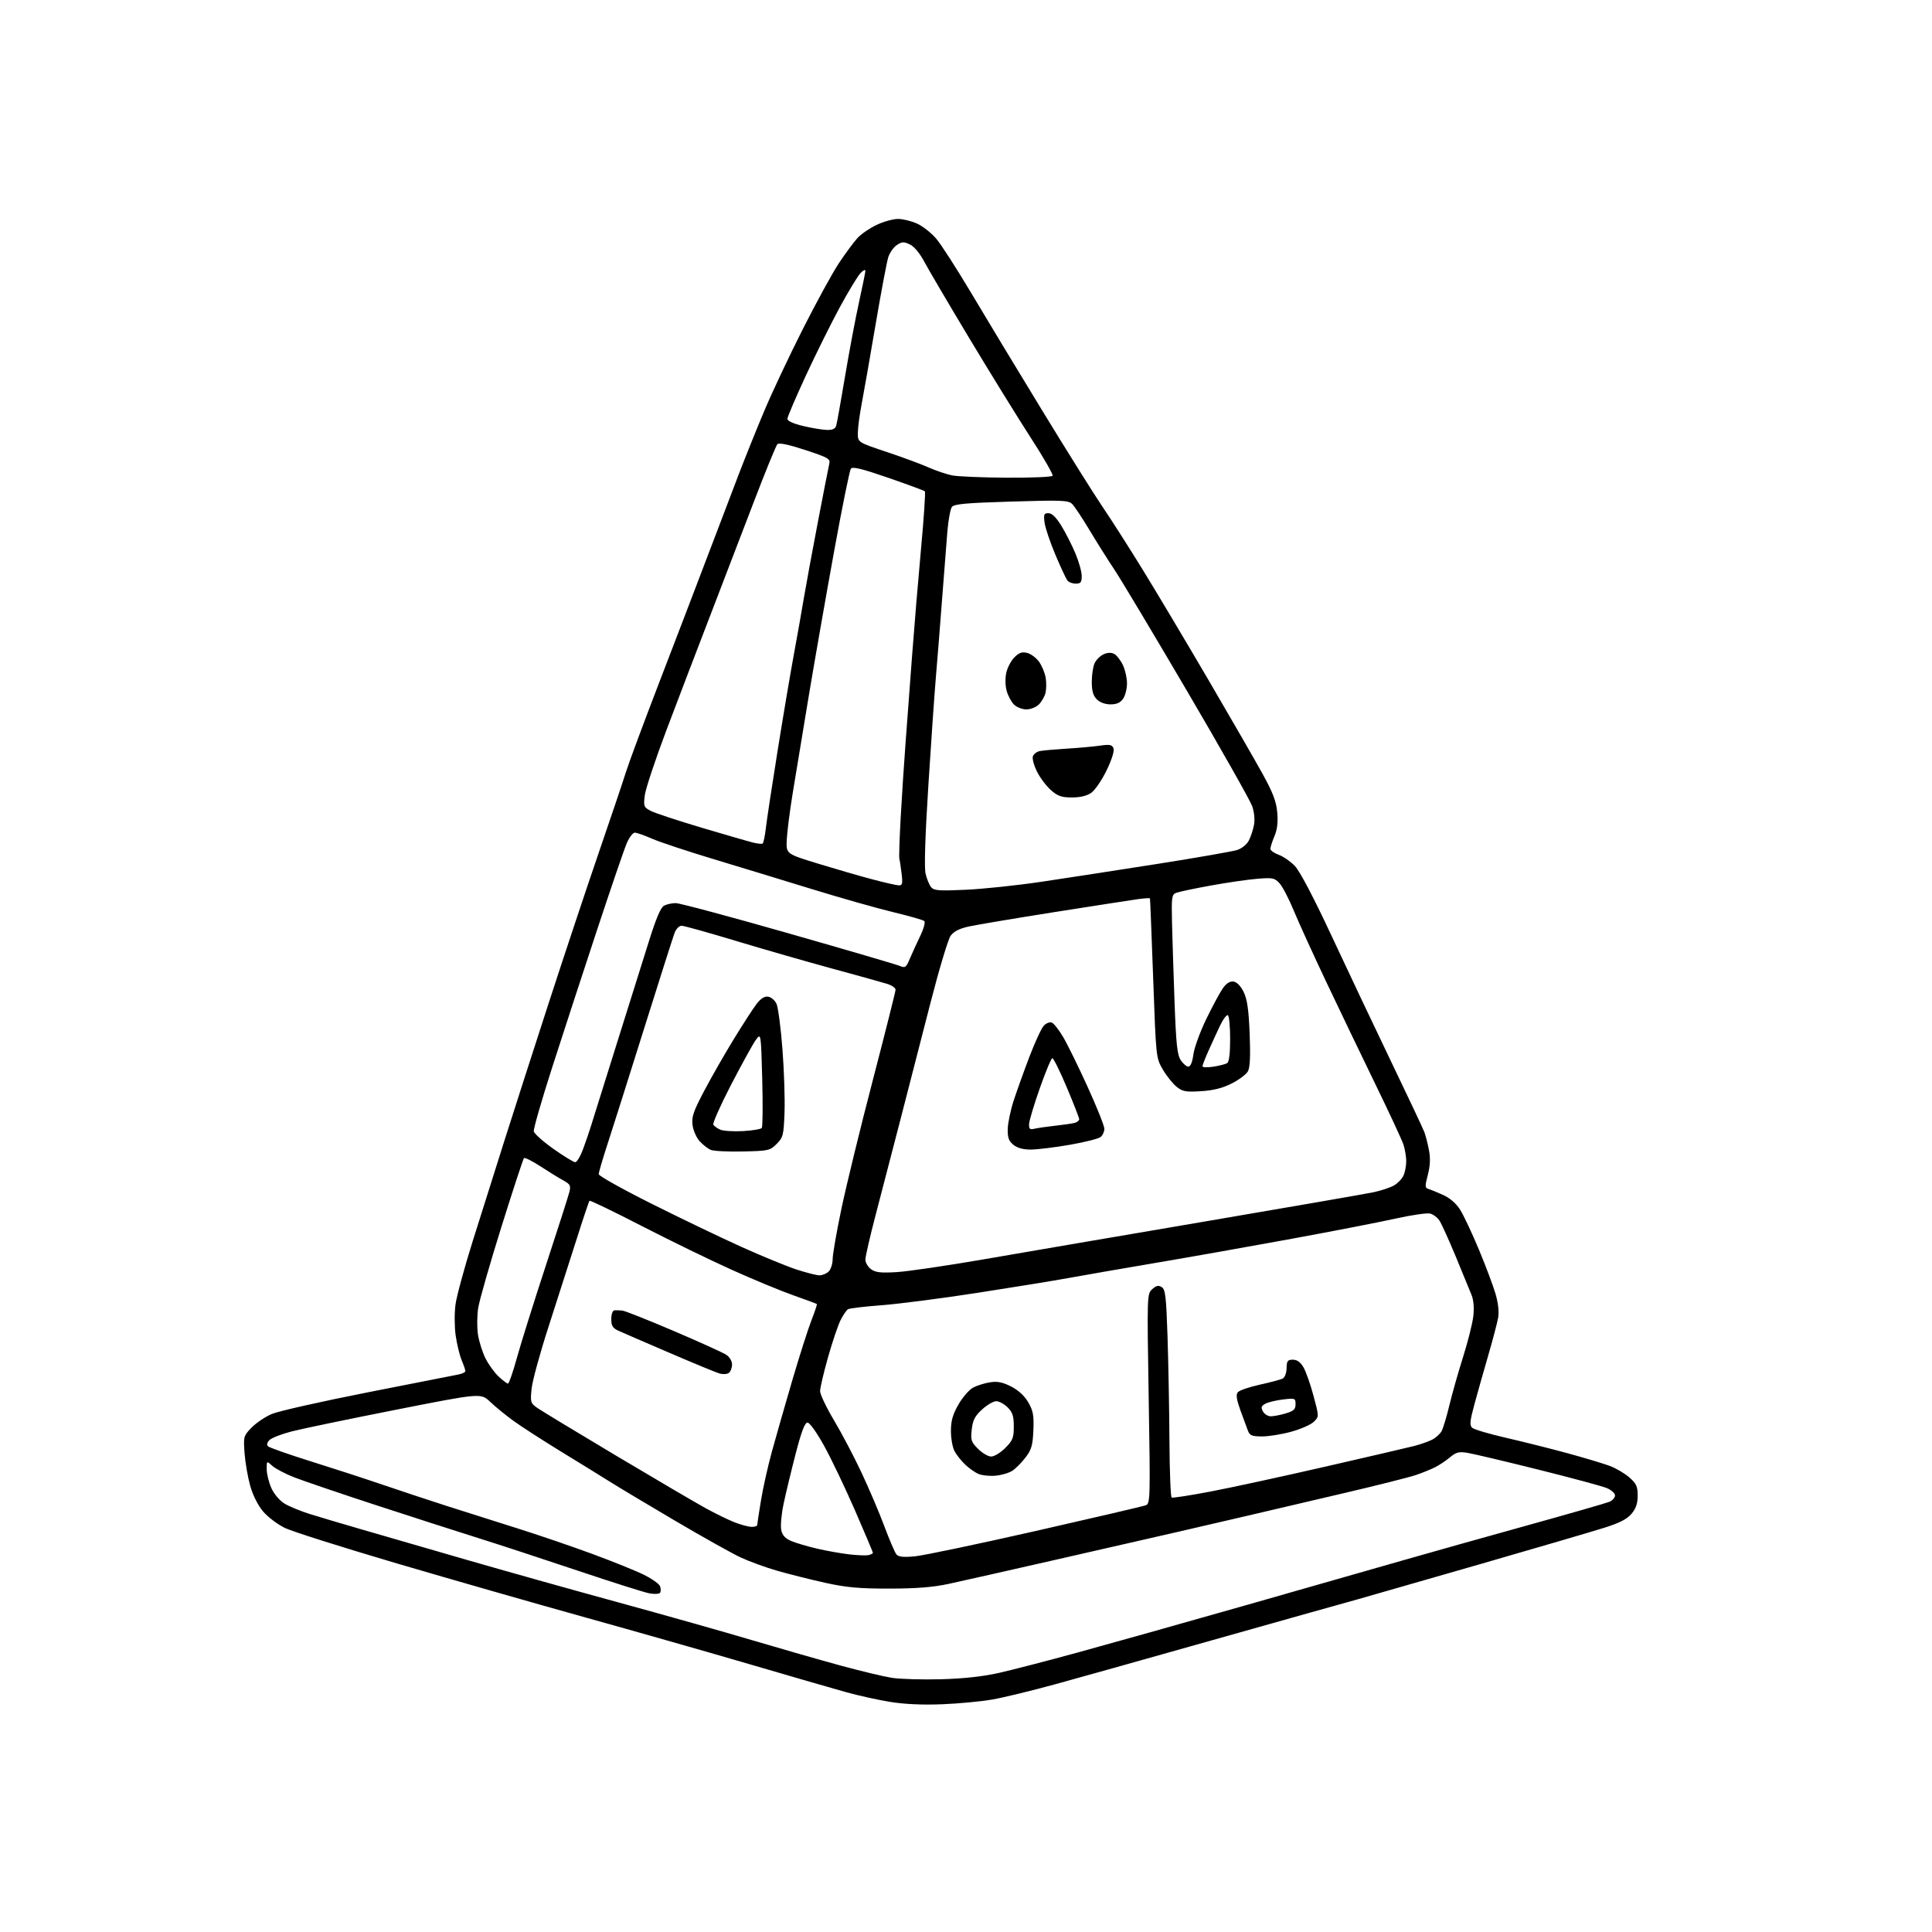 <?xml version="1.0" encoding="UTF-8" standalone="no"?>
<svg 
  version="1.1" 
  xmlns="http://www.w3.org/2000/svg" 
  xmlns:xlink="http://www.w3.org/1999/xlink" 
  xmlns:svg="http://www.w3.org/2000/svg"
  xmlns:rdf="http://www.w3.org/1999/02/22-rdf-syntax-ns#"
  xmlns:cc="http://creativecommons.org/ns#"
  xmlns:dc="http://purl.org/dc/elements/1.1/"
  viewBox="0 0 768 768"
  width="768"
  height="768"
>
<style>svg {background-color: white; }</style>"
<path stroke="none" fill="black" fill-rule="evenodd" d="M374.50,677.47C366.65,677.78 359.49,677.45 353.79,676.52C349.00,675.74 341.12,674.00 336.29,672.65C331.45,671.31 314.23,666.32 298.00,661.56C281.77,656.81 252.44,648.45 232.81,642.99C213.19,637.53 179.44,627.86 157.81,621.50C136.19,615.13 116.15,608.79 113.28,607.40C110.40,606.01 106.52,603.09 104.65,600.90C102.57,598.47 100.56,594.50 99.48,590.71C98.52,587.30 97.50,581.44 97.22,577.69C96.74,571.07 96.81,570.79 99.99,567.51C101.79,565.65 105.40,563.21 108.01,562.09C110.62,560.97 127.77,557.10 146.13,553.49C164.48,549.88 180.74,546.68 182.25,546.38C183.76,546.09 185.00,545.48 185.00,545.04C185.00,544.60 184.33,542.63 183.50,540.66C182.68,538.68 181.61,534.24 181.12,530.78C180.64,527.32 180.62,521.81 181.08,518.50C181.53,515.20 184.59,503.95 187.87,493.50C191.15,483.05 196.83,465.05 200.49,453.50C204.15,441.95 212.12,417.20 218.19,398.50C224.27,379.80 233.18,353.02 238.00,339.00C242.82,324.98 247.68,310.57 248.79,307.00C249.90,303.43 255.83,287.45 261.97,271.50C268.11,255.55 276.73,233.05 281.11,221.50C285.50,209.95 291.16,195.10 293.68,188.50C296.21,181.90 300.73,170.65 303.74,163.50C306.74,156.35 313.63,141.72 319.04,131.00C324.45,120.28 330.98,108.35 333.55,104.50C336.12,100.65 339.41,96.21 340.86,94.62C342.31,93.04 345.75,90.68 348.50,89.38C351.25,88.08 355.07,87.03 357.00,87.03C358.93,87.04 362.33,87.87 364.56,88.89C366.79,89.90 370.20,92.58 372.14,94.85C374.08,97.12 380.28,106.74 385.93,116.24C391.57,125.73 404.28,146.78 414.18,163.00C424.07,179.22 434.94,196.57 438.33,201.55C441.72,206.53 449.05,218.00 454.60,227.05C460.16,236.10 471.81,255.65 480.50,270.50C489.18,285.35 498.75,301.94 501.75,307.36C505.99,315.03 507.32,318.48 507.72,322.87C508.08,326.79 507.74,329.68 506.62,332.38C505.73,334.50 505.00,336.77 505.00,337.42C505.00,338.07 506.48,339.13 508.29,339.79C510.11,340.44 513.00,342.45 514.73,344.24C516.69,346.27 522.19,356.73 529.31,372.00C535.60,385.48 546.26,407.98 552.99,422.00C559.73,436.02 565.67,448.62 566.19,450.00C566.72,451.38 567.54,454.61 568.03,457.18C568.66,460.46 568.52,463.40 567.59,467.01C566.39,471.62 566.42,472.21 567.88,472.65C568.77,472.92 571.40,473.99 573.72,475.04C576.38,476.24 578.86,478.40 580.43,480.88C581.79,483.05 585.14,490.15 587.86,496.66C590.58,503.17 593.56,511.13 594.50,514.33C595.57,518.03 595.95,521.51 595.54,523.83C595.17,525.85 593.38,532.67 591.54,539.00C589.70,545.33 587.23,554.06 586.05,558.42C584.31,564.88 584.15,566.57 585.21,567.56C585.92,568.22 591.90,570.00 598.50,571.51C605.10,573.02 616.12,575.78 623.00,577.65C629.88,579.52 637.51,581.82 639.96,582.74C642.42,583.67 645.90,585.73 647.71,587.32C650.48,589.75 651.00,590.90 651.00,594.53C651.00,597.65 650.32,599.65 648.55,601.76C646.78,603.87 643.79,605.40 637.80,607.29C633.23,608.73 611.27,615.17 589.00,621.59C566.73,628.01 544.67,634.34 540.00,635.67C535.33,636.99 526.77,639.38 521.00,640.98C515.23,642.58 493.85,648.61 473.50,654.37C453.15,660.13 428.85,666.94 419.50,669.51C410.15,672.07 398.90,674.81 394.50,675.58C390.10,676.36 381.10,677.21 374.50,677.47zM374.00,667.53C382.96,667.29 390.70,666.44 397.00,665.03C402.23,663.85 416.40,660.18 428.50,656.87C440.60,653.56 470.98,645.02 496.00,637.89C521.02,630.76 549.15,622.72 558.50,620.03C567.85,617.34 589.45,611.27 606.50,606.54C623.55,601.81 638.51,597.51 639.75,596.99C640.99,596.47 642.00,595.34 642.00,594.47C642.00,593.61 640.53,592.29 638.74,591.54C636.95,590.79 624.69,587.48 611.49,584.19C598.30,580.90 585.66,577.91 583.40,577.54C579.95,576.98 578.84,577.26 576.40,579.30C574.81,580.63 572.15,582.41 570.50,583.24C568.85,584.08 565.35,585.50 562.71,586.39C560.08,587.27 547.26,590.50 534.21,593.55C521.17,596.60 503.98,600.63 496.00,602.50C488.02,604.36 475.43,607.29 468.00,608.99C460.57,610.70 438.98,615.63 420.00,619.95C401.02,624.28 381.68,628.64 377.00,629.64C370.92,630.95 364.24,631.48 353.50,631.49C341.45,631.50 336.44,631.04 328.00,629.18C322.23,627.90 313.70,625.76 309.06,624.43C304.41,623.10 297.81,620.69 294.38,619.09C290.95,617.48 279.22,610.92 268.32,604.50C257.42,598.08 245.80,591.12 242.50,589.04C239.20,586.96 230.43,581.55 223.00,577.01C215.57,572.46 207.03,566.94 204.00,564.73C200.97,562.53 196.84,559.15 194.82,557.22C191.14,553.73 191.14,553.73 157.18,560.44C138.50,564.12 119.95,567.98 115.96,569.01C111.96,570.04 107.99,571.58 107.14,572.43C106.15,573.42 105.93,574.33 106.54,574.93C107.07,575.45 114.70,578.13 123.50,580.89C132.30,583.64 145.35,587.89 152.50,590.33C159.65,592.77 171.12,596.56 178.00,598.77C184.88,600.97 197.25,604.90 205.50,607.49C213.75,610.08 227.25,614.68 235.50,617.73C243.75,620.77 253.03,624.52 256.12,626.08C259.22,627.63 262.03,629.64 262.38,630.54C262.72,631.44 262.74,632.60 262.43,633.12C262.11,633.64 260.19,633.76 258.17,633.39C256.15,633.01 243.25,628.93 229.50,624.31C215.75,619.69 197.97,613.87 190.00,611.37C182.03,608.87 163.80,603.00 149.50,598.33C135.20,593.65 120.58,588.68 117.00,587.28C113.42,585.89 109.49,583.82 108.25,582.70C106.00,580.65 106.00,580.65 106.02,584.08C106.03,585.96 106.88,589.34 107.90,591.60C108.98,593.96 111.19,596.55 113.13,597.72C114.98,598.84 119.42,600.67 123.00,601.80C126.58,602.92 135.80,605.66 143.50,607.89C151.20,610.12 169.88,615.53 185.00,619.91C200.12,624.29 227.48,631.97 245.78,636.97C264.09,641.98 288.17,648.78 299.28,652.09C310.40,655.39 326.03,659.87 334.02,662.05C342.01,664.23 351.23,666.44 354.52,666.96C357.81,667.47 366.57,667.73 374.00,667.53zM345.25,618.18C346.21,617.95 347.00,617.55 347.00,617.28C347.00,617.01 343.80,609.45 339.90,600.47C335.99,591.50 330.48,579.96 327.65,574.83C324.70,569.49 321.86,565.50 321.00,565.50C319.92,565.50 318.59,569.00 316.26,578.00C314.48,584.88 312.32,593.84 311.47,597.92C310.61,601.99 310.20,606.65 310.56,608.26C311.02,610.35 312.17,611.59 314.61,612.61C316.48,613.39 321.05,614.74 324.76,615.60C328.46,616.46 334.20,617.49 337.50,617.88C340.80,618.26 344.29,618.40 345.25,618.18zM363.65,618.67C367.06,618.35 388.70,613.81 411.75,608.58C434.79,603.35 454.47,598.76 455.48,598.37C457.23,597.70 457.29,595.83 456.63,556.01C455.95,514.63 455.96,514.35 458.03,512.47C459.63,511.02 460.51,510.83 461.81,511.65C463.26,512.56 463.59,515.38 464.12,531.61C464.46,542.00 464.80,560.49 464.87,572.69C464.94,584.90 465.34,595.07 465.75,595.30C466.16,595.52 473.02,594.47 481.00,592.95C488.98,591.44 509.45,587.00 526.50,583.09C543.55,579.19 559.52,575.47 562.00,574.84C564.48,574.21 567.72,573.08 569.22,572.33C570.72,571.59 572.45,570.02 573.08,568.86C573.70,567.69 575.08,563.08 576.15,558.62C577.22,554.15 579.65,545.56 581.56,539.53C583.47,533.50 585.31,526.20 585.65,523.31C586.04,519.96 585.80,516.88 584.97,514.78C584.26,512.98 581.43,506.10 578.69,499.50C575.95,492.90 573.04,486.48 572.23,485.24C571.42,483.99 569.74,482.72 568.50,482.41C567.26,482.10 561.13,482.99 554.87,484.38C548.62,485.78 530.00,489.40 513.50,492.43C497.00,495.46 472.70,499.77 459.50,502.00C446.30,504.24 430.77,506.93 425.00,507.99C419.23,509.05 402.80,511.72 388.50,513.93C374.20,516.15 357.03,518.36 350.35,518.86C343.67,519.35 337.70,520.07 337.08,520.45C336.47,520.83 335.14,522.79 334.12,524.82C333.10,526.84 330.86,533.49 329.14,539.59C327.41,545.70 326.00,551.73 326.00,553.01C326.00,554.28 328.48,559.48 331.51,564.56C334.54,569.64 339.47,579.00 342.45,585.36C345.44,591.71 349.53,601.32 351.54,606.71C353.55,612.09 355.71,617.12 356.32,617.87C357.16,618.89 359.04,619.10 363.65,618.67zM298.75,606.95C299.99,606.98 301.00,606.66 301.00,606.25C301.01,605.84 301.67,601.45 302.49,596.50C303.30,591.55 305.26,582.77 306.85,577.00C308.43,571.23 312.07,558.53 314.92,548.80C317.78,539.06 321.21,528.30 322.55,524.87C323.89,521.45 324.86,518.53 324.71,518.37C324.55,518.22 320.39,516.68 315.46,514.94C310.53,513.21 299.52,508.66 291.00,504.82C282.48,500.99 266.34,493.13 255.14,487.37C243.94,481.60 234.58,477.08 234.34,477.32C234.10,477.57 231.71,484.68 229.04,493.13C226.36,501.58 221.40,517.05 218.02,527.50C214.63,537.95 211.61,549.02 211.31,552.09C210.78,557.40 210.90,557.79 213.63,559.70C215.21,560.80 229.32,569.35 245.00,578.70C260.68,588.04 276.65,597.42 280.50,599.53C284.35,601.65 289.52,604.17 292.00,605.14C294.48,606.11 297.51,606.93 298.75,606.95zM395.74,586.61C393.41,586.82 390.38,586.51 389.00,585.93C387.62,585.36 385.22,583.67 383.66,582.19C382.10,580.71 380.19,578.28 379.41,576.80C378.63,575.31 378.00,571.71 378.01,568.80C378.02,564.75 378.73,562.26 381.02,558.27C382.67,555.40 385.31,552.37 386.90,551.55C388.49,550.73 391.52,549.79 393.65,549.47C396.54,549.03 398.62,549.46 402.00,551.19C404.90,552.68 407.30,554.92 408.78,557.50C410.70,560.83 411.03,562.68 410.78,568.59C410.52,574.56 410.03,576.27 407.67,579.36C406.13,581.39 403.77,583.76 402.42,584.65C401.07,585.53 398.07,586.41 395.74,586.61zM394.02,579.00C395.22,579.00 397.73,577.47 399.60,575.60C402.59,572.61 403.00,571.57 403.00,567.05C403.00,562.92 402.52,561.42 400.55,559.45C399.20,558.10 397.16,557.00 396.03,557.00C394.90,557.00 392.36,558.48 390.39,560.28C387.53,562.90 386.70,564.52 386.28,568.24C385.80,572.45 386.05,573.20 388.80,575.95C390.47,577.63 392.83,579.00 394.02,579.00zM501.75,571.00C497.71,571.00 496.82,570.65 496.08,568.75C495.59,567.51 494.24,563.85 493.08,560.62C491.52,556.27 491.25,554.40 492.07,553.42C492.67,552.69 496.61,551.35 500.83,550.42C505.05,549.50 509.15,548.40 509.94,547.97C510.74,547.55 511.41,545.70 511.44,543.85C511.49,540.98 511.85,540.50 513.94,540.50C515.61,540.50 516.95,541.47 518.15,543.52C519.12,545.18 520.91,550.27 522.13,554.82C524.35,563.10 524.35,563.10 522.30,565.15C521.17,566.28 517.16,568.06 513.39,569.10C509.63,570.15 504.39,571.00 501.75,571.00zM505.17,563.00C506.32,563.00 509.01,562.48 511.13,561.84C514.27,560.90 515.00,560.22 515.00,558.20C515.00,555.81 514.81,555.74 510.03,556.31C507.29,556.63 504.14,557.39 503.02,557.99C501.36,558.88 501.17,559.46 502.02,561.04C502.60,562.12 504.01,563.00 505.17,563.00zM201.93,550.00C202.33,550.00 203.93,545.39 205.48,539.75C207.04,534.11 212.22,517.58 217.00,503.00C221.78,488.43 226.00,475.25 226.37,473.72C226.96,471.31 226.63,470.71 223.90,469.22C222.16,468.27 218.08,465.76 214.82,463.63C211.56,461.51 208.62,460.04 208.29,460.38C207.95,460.71 203.93,472.98 199.34,487.63C194.75,502.28 190.60,516.80 190.10,519.88C189.61,522.97 189.57,527.81 190.02,530.64C190.48,533.46 191.84,537.73 193.06,540.11C194.27,542.50 196.61,545.70 198.24,547.23C199.87,548.75 201.54,550.00 201.93,550.00zM289.75,545.74C289.06,546.27 287.38,546.38 286.00,545.98C284.62,545.57 275.62,541.86 266.00,537.72C256.38,533.59 247.26,529.64 245.75,528.95C243.55,527.93 243.00,527.01 243.00,524.34C243.00,522.40 243.52,520.95 244.25,520.88C244.94,520.82 246.36,520.86 247.41,520.98C248.46,521.09 257.66,524.74 267.84,529.09C278.03,533.44 287.40,537.69 288.68,538.53C290.02,539.40 291.00,541.04 291.00,542.40C291.00,543.70 290.44,545.20 289.75,545.74zM325.68,506.96C326.88,506.98 328.56,506.29 329.43,505.43C330.29,504.56 331.00,502.32 331.00,500.45C331.00,498.57 332.59,489.49 334.53,480.27C336.47,471.05 342.09,448.02 347.03,429.09C351.96,410.16 356.00,394.11 356.00,393.42C356.00,392.72 354.54,391.70 352.75,391.13C350.96,390.57 341.18,387.85 331.00,385.08C320.82,382.31 303.53,377.34 292.56,374.03C281.60,370.71 271.87,368.00 270.94,368.00C270.00,368.00 268.77,369.24 268.19,370.75C267.61,372.26 262.12,389.48 256.00,409.00C249.88,428.52 243.32,449.23 241.43,455.00C239.55,460.78 238.00,466.06 238.00,466.75C238.00,467.43 247.50,472.75 259.12,478.56C270.73,484.37 286.82,492.09 294.87,495.72C302.92,499.34 312.65,503.34 316.50,504.61C320.35,505.87 324.48,506.93 325.68,506.96zM356.50,505.68C360.90,505.41 376.43,503.13 391.00,500.61C405.57,498.08 445.18,491.31 479.00,485.56C512.83,479.80 542.98,474.57 546.00,473.93C549.02,473.29 552.70,472.07 554.16,471.22C555.63,470.37 557.32,468.60 557.91,467.29C558.51,465.98 559.00,463.42 559.00,461.60C559.00,459.79 558.49,456.77 557.86,454.90C557.23,453.03 552.23,442.27 546.74,431.00C541.26,419.73 532.50,401.50 527.29,390.50C522.08,379.50 516.23,366.68 514.30,362.00C512.38,357.32 509.83,352.44 508.65,351.14C506.68,348.98 505.93,348.83 499.78,349.33C496.08,349.63 487.75,350.84 481.28,352.02C474.80,353.20 468.63,354.50 467.57,354.90C465.80,355.58 465.66,356.56 465.89,366.71C466.03,372.79 466.49,387.01 466.90,398.29C467.51,415.03 467.96,419.29 469.35,421.41C470.28,422.83 471.65,424.00 472.39,424.00C473.25,424.00 473.98,422.23 474.39,419.15C474.74,416.48 477.07,410.11 479.56,404.99C482.05,399.88 485.01,394.39 486.15,392.79C487.54,390.84 488.92,389.99 490.36,390.19C491.69,390.38 493.21,391.95 494.37,394.33C495.78,397.22 496.37,401.28 496.76,410.89C497.11,419.63 496.90,424.31 496.10,425.81C495.46,427.02 492.58,429.20 489.71,430.66C486.04,432.53 482.43,433.45 477.50,433.76C471.42,434.15 470.14,433.93 467.75,432.03C466.24,430.83 463.77,427.76 462.27,425.20C459.54,420.55 459.54,420.55 458.41,389.02C457.78,371.69 457.21,357.34 457.13,357.14C457.06,356.94 454.86,357.07 452.25,357.44C449.64,357.80 434.68,360.13 419.00,362.60C403.32,365.08 388.07,367.64 385.09,368.30C381.34,369.13 379.13,370.27 377.88,372.00C376.89,373.38 373.31,385.30 369.92,398.50C366.53,411.70 361.15,432.62 357.95,445.00C354.75,457.38 350.31,474.48 348.07,483.00C345.84,491.52 344.01,499.49 344.00,500.69C344.00,501.90 345.01,503.62 346.25,504.53C348.05,505.83 350.11,506.07 356.50,505.68zM228.67,462.00C229.32,462.00 230.73,459.64 231.79,456.75C232.86,453.86 234.21,449.93 234.80,448.00C235.39,446.07 239.90,431.68 244.82,416.00C249.75,400.32 255.64,381.55 257.92,374.27C260.77,365.14 262.64,360.73 263.96,360.02C265.01,359.46 267.11,359.00 268.63,359.00C270.15,359.00 290.31,364.40 313.44,371.01C336.58,377.61 356.52,383.46 357.77,384.00C359.80,384.87 360.21,384.58 361.61,381.24C362.48,379.18 364.34,375.11 365.74,372.20C367.20,369.18 367.91,366.56 367.40,366.12C366.90,365.69 361.32,364.10 355.00,362.58C348.68,361.06 334.27,356.98 323.00,353.51C311.73,350.04 293.95,344.63 283.50,341.47C273.05,338.32 262.08,334.67 259.13,333.37C256.17,332.07 253.12,331.00 252.34,331.00C251.56,331.00 250.11,332.91 249.12,335.25C248.12,337.59 242.77,353.23 237.23,370.00C231.69,386.77 223.71,411.20 219.51,424.28C215.30,437.36 212.01,448.81 212.19,449.73C212.36,450.64 215.88,453.78 220.00,456.70C224.12,459.61 228.02,462.00 228.67,462.00zM295.23,457.73C289.33,457.86 283.60,457.57 282.50,457.09C281.40,456.61 279.45,455.09 278.17,453.71C276.89,452.33 275.60,449.45 275.31,447.31C274.87,444.02 275.57,441.94 279.84,433.81C282.61,428.53 287.87,419.32 291.52,413.35C295.17,407.38 299.29,401.01 300.67,399.19C302.39,396.93 303.87,395.98 305.34,396.19C306.52,396.36 308.01,397.62 308.66,399.00C309.31,400.38 310.38,408.48 311.03,417.00C311.69,425.52 312.06,436.88 311.86,442.23C311.52,451.29 311.31,452.15 308.73,454.73C306.08,457.38 305.48,457.51 295.23,457.73zM409.86,456.97C406.75,456.99 404.45,456.37 402.86,455.09C401.00,453.58 400.52,452.26 400.59,448.82C400.64,446.43 401.71,441.33 402.96,437.48C404.21,433.64 407.04,425.77 409.24,420.00C411.44,414.23 414.00,408.69 414.94,407.71C415.87,406.73 417.29,406.17 418.10,406.48C418.90,406.79 420.95,409.40 422.64,412.27C424.34,415.15 428.71,424.06 432.36,432.07C436.01,440.09 439.00,447.57 439.00,448.70C439.00,449.83 438.34,451.31 437.52,451.98C436.71,452.65 431.20,454.04 425.27,455.07C419.35,456.10 412.41,456.95 409.86,456.97zM295.32,449.63C299.07,449.42 302.45,448.86 302.82,448.38C303.19,447.90 303.27,439.18 303.00,429.00C302.50,410.50 302.50,410.50 300.37,413.50C299.20,415.15 294.80,423.15 290.58,431.28C286.37,439.42 283.21,446.53 283.56,447.10C283.92,447.67 285.17,448.56 286.35,449.07C287.53,449.58 291.57,449.83 295.32,449.63zM411.25,448.68C412.49,448.39 416.20,447.85 419.50,447.49C422.80,447.13 426.29,446.62 427.25,446.35C428.21,446.08 429.00,445.44 429.00,444.92C429.00,444.40 426.78,438.69 424.06,432.24C421.34,425.78 418.75,420.56 418.31,420.64C417.86,420.71 415.62,426.11 413.32,432.64C411.02,439.16 409.11,445.56 409.07,446.86C409.01,448.81 409.39,449.12 411.25,448.68zM482.29,424.03C484.64,423.67 487.12,423.04 487.79,422.63C488.59,422.14 489.00,418.88 489.00,413.00C489.00,408.11 488.60,403.87 488.11,403.57C487.62,403.26 486.20,405.15 484.96,407.76C483.72,410.37 481.65,414.88 480.36,417.78C479.06,420.68 478.00,423.42 478.00,423.87C478.00,424.32 479.93,424.39 482.29,424.03zM383.98,353.69C390.87,353.38 404.38,351.95 414.00,350.52C423.62,349.08 444.32,345.89 460.00,343.43C475.68,340.96 489.97,338.47 491.77,337.89C493.63,337.29 495.64,335.67 496.43,334.13C497.20,332.65 498.12,329.86 498.48,327.93C498.88,325.85 498.59,322.84 497.77,320.47C497.01,318.29 485.44,297.82 472.05,275.00C458.66,252.18 445.60,230.35 443.03,226.50C440.46,222.65 436.00,215.57 433.12,210.76C430.24,205.95 427.13,201.27 426.22,200.36C424.73,198.87 422.25,198.77 402.03,199.38C383.98,199.92 379.28,200.35 378.39,201.52C377.79,202.33 376.98,206.70 376.60,211.24C376.22,215.78 375.24,228.28 374.43,239.00C373.62,249.72 372.53,263.45 372.00,269.50C371.48,275.55 370.15,294.68 369.05,312.00C367.76,332.24 367.36,344.85 367.93,347.28C368.41,349.36 369.40,351.78 370.13,352.66C371.28,354.04 373.25,354.19 383.98,353.69zM357.23,351.94C358.71,351.99 358.88,351.32 358.40,347.25C358.08,344.64 357.69,342.01 357.51,341.42C357.33,340.82 357.57,333.39 358.04,324.92C358.51,316.44 359.38,303.20 359.96,295.50C360.55,287.80 361.71,272.27 362.54,261.00C363.38,249.72 364.99,230.45 366.12,218.18C367.26,205.90 367.94,195.61 367.65,195.31C367.35,195.02 360.82,192.60 353.13,189.94C342.67,186.32 338.93,185.41 338.24,186.30C337.74,186.96 334.75,201.68 331.60,219.00C328.45,236.32 323.91,262.20 321.52,276.50C319.14,290.80 316.24,308.35 315.08,315.50C313.92,322.65 312.87,330.96 312.74,333.96C312.50,339.41 312.50,339.41 325.00,343.25C331.88,345.36 341.55,348.17 346.50,349.48C351.45,350.80 356.28,351.90 357.23,351.94zM303.13,335.35C303.48,335.17 304.06,332.43 304.43,329.26C304.79,326.09 306.89,312.25 309.10,298.50C311.30,284.75 314.19,267.65 315.51,260.50C316.83,253.35 318.63,243.22 319.50,238.00C320.38,232.78 322.91,219.05 325.12,207.50C327.33,195.95 329.37,185.53 329.66,184.34C330.12,182.39 329.22,181.88 320.09,178.88C313.41,176.69 309.68,175.92 309.02,176.58C308.48,177.12 304.17,187.68 299.45,200.04C294.73,212.39 286.88,232.85 282.01,245.50C277.13,258.15 269.48,278.18 265.01,290.00C260.54,301.82 256.62,313.60 256.31,316.16C255.77,320.56 255.91,320.90 258.74,322.37C260.39,323.22 269.56,326.24 279.12,329.09C288.68,331.93 297.85,334.58 299.50,334.97C301.15,335.36 302.78,335.53 303.13,335.35zM426.13,317.00C421.97,317.00 420.48,316.48 417.76,314.09C415.94,312.49 413.44,309.17 412.21,306.71C410.98,304.24 410.25,301.50 410.60,300.61C410.94,299.71 412.18,298.79 413.36,298.55C414.54,298.32 419.32,297.89 424.00,297.60C428.68,297.32 434.63,296.78 437.23,296.41C441.18,295.84 442.07,296.02 442.63,297.47C443.03,298.52 441.96,301.95 439.90,306.21C438.04,310.06 435.31,314.06 433.85,315.11C432.08,316.36 429.49,317.00 426.13,317.00zM408.00,282.00C406.35,282.00 404.13,281.13 403.06,280.06C402.00,279.00 400.69,276.55 400.16,274.61C399.59,272.56 399.54,269.55 400.02,267.39C400.48,265.35 401.94,262.60 403.26,261.28C405.11,259.43 406.29,259.03 408.34,259.55C409.82,259.92 411.94,261.52 413.07,263.10C414.20,264.69 415.37,267.54 415.68,269.44C415.99,271.34 415.95,274.05 415.60,275.47C415.24,276.89 414.06,278.94 412.97,280.03C411.89,281.11 409.65,282.00 408.00,282.00zM441.44,280.00C439.33,280.00 437.23,279.23 436.00,278.00C434.54,276.54 434.00,274.67 434.00,271.05C434.00,268.32 434.50,265.00 435.11,263.66C435.72,262.32 437.32,260.72 438.67,260.11C440.29,259.36 441.72,259.32 442.93,259.96C443.92,260.49 445.47,262.48 446.37,264.37C447.27,266.26 448.00,269.55 448.00,271.68C448.00,273.81 447.30,276.56 446.44,277.78C445.35,279.34 443.87,280.00 441.44,280.00zM427.62,232.00C426.31,232.00 424.82,231.44 424.29,230.75C423.77,230.06 421.63,225.47 419.54,220.54C417.46,215.61 415.52,209.87 415.24,207.79C414.80,204.47 414.99,204.00 416.78,204.00C418.16,204.00 419.83,205.63 421.89,208.98C423.58,211.72 426.09,216.66 427.48,219.95C428.87,223.25 430.00,227.30 430.00,228.97C430.00,231.49 429.60,232.00 427.62,232.00zM400.19,189.89C409.92,189.95 418.13,189.61 418.42,189.13C418.72,188.65 414.78,181.78 409.66,173.88C404.55,165.97 393.60,148.25 385.34,134.50C377.08,120.75 369.01,107.03 367.41,104.01C365.64,100.68 363.40,97.99 361.70,97.18C359.30,96.03 358.55,96.06 356.54,97.38C355.24,98.23 353.70,100.41 353.11,102.21C352.53,104.02 350.26,116.07 348.06,129.00C345.87,141.93 343.38,156.10 342.54,160.50C341.69,164.90 341.00,170.15 341.00,172.17C341.00,175.83 341.00,175.83 352.25,179.58C358.44,181.64 365.97,184.42 368.99,185.76C372.01,187.09 376.28,188.54 378.49,188.98C380.69,189.42 390.46,189.83 400.19,189.89zM328.68,170.91C330.90,170.97 332.03,170.47 332.40,169.25C332.69,168.29 334.28,159.40 335.94,149.50C337.60,139.60 340.09,126.37 341.48,120.10C342.86,113.83 344.00,108.22 344.00,107.63C344.00,107.04 343.14,107.44 342.08,108.53C341.03,109.61 337.35,115.67 333.91,122.00C330.47,128.32 324.36,140.62 320.33,149.33C316.30,158.04 313.00,165.77 313.00,166.51C313.00,167.34 315.40,168.43 319.25,169.34C322.69,170.16 326.93,170.86 328.68,170.91z" />

</svg>